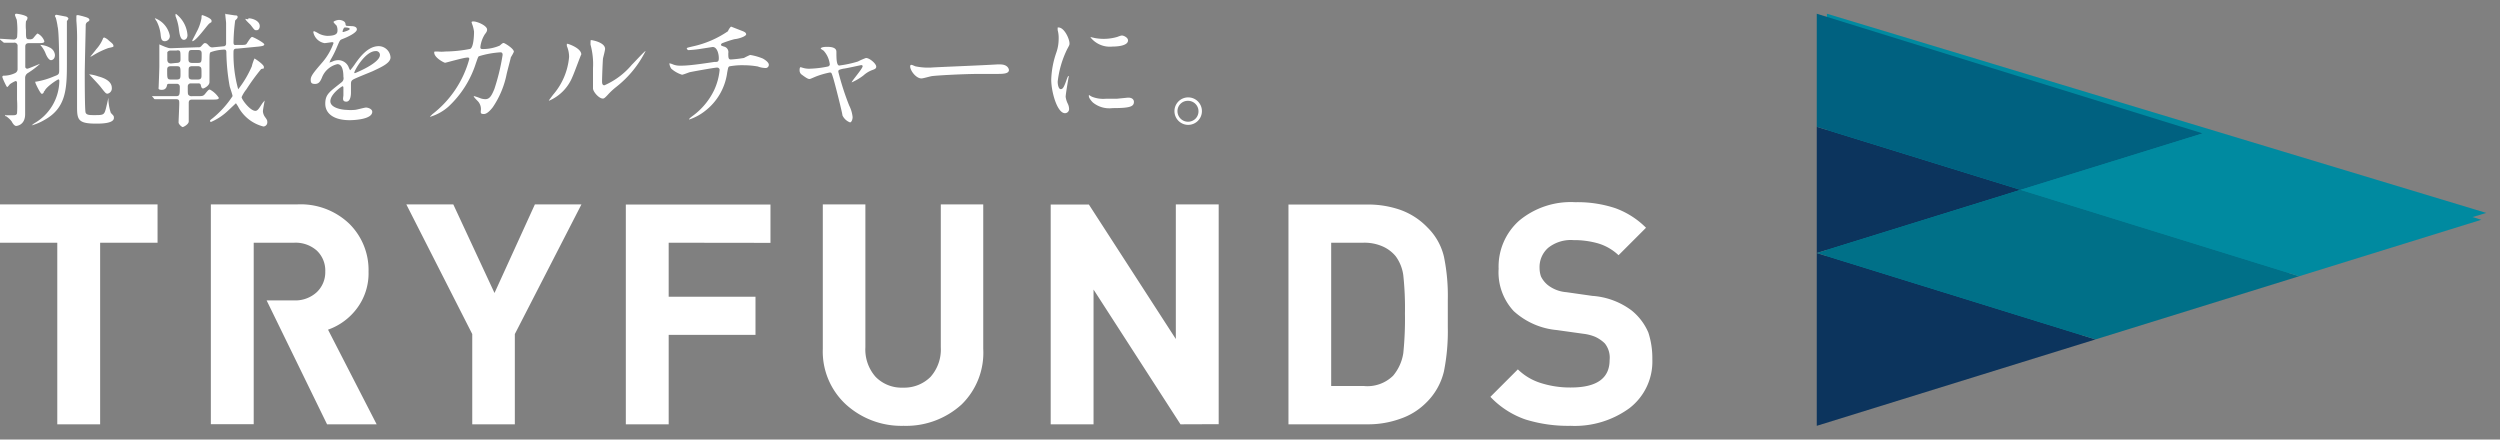 <svg xmlns="http://www.w3.org/2000/svg" width="182" height="32" viewBox="0 0 182 32">
    <rect x="0" y="0" width="182" height="32" fill="#808080" stroke="none"/>
    <g fill="none" fill-rule="nonzero">
        <g fill="#FFF">
            <path d="M0 2.88v-.06c0-.06 0 0 0 0l1 .06a.24.24 0 0 0 .25-.26 5.92 5.92 0 0 0-.03-1.18 3.42 3.42 0 0 1-.13-.34.09.09 0 0 1 .1-.1c.11 0 .81.12.81.29 0 .17-.1.22-.11.27a3.09 3.09 0 0 0 0 .62c0 .62 0 .68.25.68a.38.38 0 0 0 .26-.06c.06-.06.28-.36.34-.36a1 1 0 0 1 .49.56c0 .14-.17.14-.48.14h-.61c-.11 0-.3 0-.3.25v1.5A.15.15 0 0 0 2 5c.07 0 .88-.35.91-.35a6.08 6.08 0 0 1-.87.66.41.41 0 0 0-.21.36v2.64c0 .82-.63.86-.66.86-.03 0-.17-.03-.32-.33a1.63 1.63 0 0 0-.41-.38c-.06 0-.06 0-.06-.07s0 0 .08 0H.9c.19 0 .3 0 .34-.14a7.32 7.32 0 0 0 0-1V6a.11.11 0 0 0-.11-.1 2.17 2.17 0 0 0-.41.23s-.16.21-.2.21c-.04 0-.35-.66-.35-.74a.09.09 0 0 1 .1-.09c.28 0 .556-.062.81-.18a.32.32 0 0 0 .2-.33V3.37A.23.23 0 0 0 1 3.11H.28l-.07-.06L0 2.88zm3.2 3.76c0 .09-.06.19-.16.19s-.47-.77-.47-.83c0-.06 0-.06.09-.06a5.67 5.67 0 0 0 1.27-.38c.34-.13.38-.14.38-.47 0-.33 0-2.8-.12-3.17 0-.09-.1-.56-.13-.63A.42.42 0 0 1 4 1.17a.11.11 0 0 1 .14-.09l.62.12c.07 0 .22.07.22.17a.64.64 0 0 1-.11.16v3.15c0 1.85-.08 3.19-1.63 4.05a3.82 3.82 0 0 1-.94.4l.17-.14a3.61 3.61 0 0 0 1.85-3.1s0-.1-.06-.11c-.06-.01-.91.54-1.02.86H3.2zM4 4c0 .29-.18.38-.29.38-.11 0-.27-.17-.4-.51a2 2 0 0 0-.38-.6h.05c.216.02.427.08.62.18A.67.67 0 0 1 4 4zm2.51-2.54s0 .06-.11.12a.28.28 0 0 0-.16.24c0 .22-.07 3.11-.07 3.51 0 .4 0 2.67.06 2.86.06.19.31.19.62.19.69 0 .74 0 .87-.52.06-.25.1-.42.17-.75v-.07.06a3.4 3.4 0 0 0 .18 1.12c.19.2.22.22.22.32C8.36 9 7.34 9 7 9c-1.29 0-1.39-.27-1.39-1.2V3.06a15.06 15.06 0 0 0-.05-1.55v-.32c0-.05 0-.09.09-.09s.27.06.34.07c.3.09.52.13.52.29zM8.14 6.4a.39.39 0 0 1-.31.42c-.12 0-.16-.05-.52-.51-.11-.15-.82-.89-.82-.9 0-.01 0 0 0 0 .225.023.447.074.66.15.42.11.99.34.99.84zm.12-3.05c0 .06 0 .07-.38.15a6 6 0 0 0-1.13.55.48.48 0 0 1-.18.08s.38-.46.44-.55a2.65 2.65 0 0 0 .48-.75c0-.05.06-.1.1-.1a.92.92 0 0 1 .34.23c.22.18.33.26.33.39zM14.42 3.44a.25.25 0 0 0 .25-.1c.18-.2.19-.2.25-.2s.12 0 .26.16.24.15.28.15l.82-.08a.18.18 0 0 0 .18-.19V1.69c0-.09-.06-.55-.06-.66 0-.11 0 0 .07 0s.35.05.63.09c.1 0 .2 0 .2.12s-.16.21-.18.26A13.39 13.39 0 0 0 17 3.09c0 .2.09.2.23.18h.33c.21 0 .33 0 .39-.08s.3-.5.4-.5c.1 0 .89.43.89.54 0 .11-.18.13-.41.16l-1.56.15c-.14 0-.27 0-.27.22a9.46 9.46 0 0 0 .34 2.74 7.42 7.42 0 0 0 1-1.69c0-.08.17-.55.19-.55.02 0 .68.43.68.61s0 .09-.2.16a14.92 14.92 0 0 0-1.07 1.47 2.51 2.51 0 0 0-.35.57c0 .17.62 1 1 1 .15 0 .24-.13.45-.46a1.83 1.83 0 0 1 .23-.29s-.13.65-.13.78a.8.8 0 0 0 .14.4c.15.21.18.25.18.39a.3.3 0 0 1-.28.32 2.87 2.87 0 0 1-1.86-1.48c-.13-.19-.13-.21-.15-.21l-.53.5a4.22 4.22 0 0 1-1.28.86.09.09 0 0 1-.07-.06c0-.06 0-.07.2-.22A7 7 0 0 0 16.93 7c0-.1-.18-.6-.21-.72a15 15 0 0 1-.24-2.43c0-.11 0-.24-.15-.24a3.32 3.32 0 0 0-1 .19c-.08.07-.08.16-.08.93v1.25c0 .25-.38.46-.47.46-.09 0-.13-.09-.16-.24s-.16-.13-.22-.13h-.51a.21.21 0 0 0-.22.22c0 .5 0 .56.05.62A.3.3 0 0 0 14 7h.32c.41 0 .46 0 .59-.14.25-.31.28-.34.37-.34a1.8 1.8 0 0 1 .65.6c0 .13-.19.13-.49.13H14c-.09 0-.26 0-.26.23v1.36c0 .21-.38.41-.44.41s-.3-.2-.3-.34.05-1.15.05-1.37c0-.22 0-.32-.25-.32H11.27s-.05 0-.08-.07L11.06 7h-.05 1.81c.27 0 .27-.11.27-.7a.21.21 0 0 0-.23-.2h-.5c-.12 0-.18 0-.2.1-.02.1-.07.34-.38.34s-.23-.14-.23-.2.05-1.29.05-1.53v-1-.48-.1s.44.2.54.22a.75.75 0 0 0 .33.06l1.95-.07zm-2.06-.86A.37.37 0 0 1 12 3c-.25 0-.28-.2-.31-.53a2.78 2.78 0 0 0-.28-.91 1.16 1.16 0 0 1-.14-.24c.556.204.968.68 1.09 1.26zm.49 2c.29 0 .29-.15.29-.28 0-.51 0-.56-.1-.62a.31.31 0 0 0-.19 0h-.41a.28.28 0 0 0-.26.12v.55c0 .04 0 .27.27.27l.4-.04zm0 1.21c.29 0 .29-.11.29-.42 0-.48 0-.55-.29-.55h-.4c-.28 0-.28.14-.28.3 0 .61 0 .67.29.67h.39zm.8-3.26c0 .31-.18.37-.26.37-.27 0-.33-.45-.38-.88a3.74 3.74 0 0 0-.23-.84 1.3 1.3 0 0 1 0-.14s0-.06.07 0c.47.375.76.93.8 1.53v-.04zm.75 3.26c.27 0 .27-.15.27-.33 0-.47 0-.51-.07-.58a.3.3 0 0 0-.22-.06H14a.32.32 0 0 0-.22.06c-.05.07-.05.11-.05.58 0 .18 0 .33.26.33h.41zm0-1.21c.28 0 .28-.06.28-.63 0-.17 0-.31-.27-.31H14c-.28 0-.28.07-.28.66 0 .12 0 .28.26.28h.42zm-.09-2.25a3.29 3.29 0 0 0 .36-1.02c0-.1 0-.21.05-.21s.68.23.68.4 0 .08-.17.22S14.27 3 14 3v-.06c0-.01.25-.48.29-.57l.02-.04zm3.78-1c.28 0 .82.18.82.57 0 .16-.08.3-.23.3-.15 0-.14 0-.43-.38-.06-.07-.4-.37-.38-.43.02-.06-.01.01.2.01l.02-.07zM22.62 5.79c0-.27.26-.57.88-1.29a4.4 4.4 0 0 0 .78-1.36c0-.06-.06-.07-.1-.07-.04 0-.47.07-.55.07a1 1 0 0 1-.82-.8s0-.07.06-.07c.122.05.239.11.35.18.187.094.391.149.6.16.75 0 .75-.24.75-.43a.8.8 0 0 0-.07-.32s-.22-.21-.22-.26c0-.05.24-.15.4-.15.16 0 .45.08.47.28.02.2.05.14.41.17.07 0 .42 0 .42.24s-.67.56-1.1.72c-.13.06-.14.07-.34.54a7 7 0 0 1-.5 1c0 .08-.06.11-.06.15.1-.023.197-.056.29-.1a1 1 0 0 1 .36-.07.82.82 0 0 1 .77.56c.07.15.08.17.1.17a4.76 4.76 0 0 0 .37-.49c.3-.42.9-1.26 1.7-1.26a.87.87 0 0 1 .86.82c0 .43-.73.73-1.29 1-.23.1-1.27.51-1.43.61-.16.1-.16.19-.16.39v.55c0 .09 0 .67-.34.67S25 7.09 25 6.93v-.54c0-.01 0-.11-.06-.11s-.89.57-.89 1.09c0 .52.95.63 1.18.63.196.017.394.017.59 0 .13 0 .71-.17.83-.17s.45.09.45.31c0 .57-1.42.61-1.64.61-1.16 0-1.78-.48-1.78-1.2s.35-.88 1.21-1.58A.36.36 0 0 0 25 5.6c0-.41-.07-.93-.44-.93a1.59 1.59 0 0 0-1.13 1c-.1.22-.2.44-.49.44s-.32-.11-.32-.32zM25 2.33s.46-.12.46-.22S25.19 2 25.1 2c-.09 0-.16.26-.16.29 0 .03 0 .04.06.04zm.83 3s1.83-.72 1.83-1.33a.28.28 0 0 0-.32-.28c-.76.01-1.55 1.43-1.55 1.58l.04.03zM36.38 3.32c.2-.18.23-.19.29-.19.06 0 .74.4.74.64a3.11 3.11 0 0 1-.22.4c0 .05-.26 1-.31 1.24a6.56 6.56 0 0 1-1 2.39c-.1.13-.39.5-.65.5S35 8.21 35 8.08a.84.84 0 0 0-.26-.76c-.23-.24-.25-.27-.25-.33a4.2 4.2 0 0 1 .5.17c.11.037.224.057.34.06.32 0 .46-.26.66-.74a15.44 15.44 0 0 0 .6-2.48c0-.19-.1-.19-.18-.19a6.74 6.74 0 0 0-1.53.28c-.07 0-.13.23-.23.5a7.37 7.37 0 0 1-2 3.17 3.53 3.53 0 0 1-1.29.73.06.06 0 0 1-.06 0l.18-.18a7.57 7.57 0 0 0 2.68-4c0-.09 0-.12-.13-.12-.27 0-1.57.38-1.63.38-.06 0-.79-.36-.79-.75 0 0 0-.07.05-.07h.22c.176.02.354.02.53 0a9.79 9.79 0 0 0 1.82-.19c.25-.11.28-1 .28-1.26a2.78 2.78 0 0 0-.11-.47 1.72 1.72 0 0 1-.07-.21c0-.06.1-.06.13-.06.29 0 1 .31 1 .59 0 .07 0 .15-.16.34a2.21 2.21 0 0 0-.33.94c0 .14.07.14.23.14a3.12 3.12 0 0 0 1.18-.25zM41.68 5.58A3.2 3.2 0 0 1 40 7.32h-.05s.29-.4.37-.49a4.83 4.83 0 0 0 1.11-2.68 2 2 0 0 0-.16-.79.68.68 0 0 1 0-.17h.05c.05 0 1 .31 1 .78-.01-.06-.48 1.26-.64 1.61zm1.49.85V6.1 4.98a5.38 5.38 0 0 0-.18-1.73 3.19 3.19 0 0 1 .01-.33h.05c.05 0 1 .16 1 .64 0 .11-.13.59-.15.69-.02.1-.07 1.35-.07 1.66 0 .11 0 .3.17.3a5.45 5.45 0 0 0 2-1.5c.16-.15.93-1 1-1a7.68 7.68 0 0 1-2.14 2.62 5 5 0 0 0-.63.59c-.16.17-.24.24-.3.25-.28.06-.76-.48-.76-.74zM54 2.24c.22.08.32.15.32.26 0 .11-.35.27-.75.34-.18 0-1 .3-1 .31a.14.14 0 0 0-.08.1c0 .06 0 .07.21.14a.41.41 0 0 1 .32.48c0 .32 0 .46.19.46a9 9 0 0 0 .95-.11 4.69 4.69 0 0 1 .45-.22c.316.051.624.139.92.26.2.11.44.29.44.45a.23.23 0 0 1-.26.24 1.69 1.69 0 0 1-.54-.11 5.9 5.9 0 0 0-1-.09 5.17 5.17 0 0 0-1.07.08c-.09.05-.09.09-.16.45A4.23 4.23 0 0 1 51.3 8.1a3.81 3.81 0 0 1-1.09.59h-.05s0-.06.25-.24A5 5 0 0 0 52 6.54a4.47 4.47 0 0 0 .39-1.46.18.18 0 0 0-.19-.16c-.18 0-1.9.31-2 .34-.1.03-.47.18-.55.18a2.13 2.13 0 0 1-.78-.44.83.83 0 0 1-.14-.39.84.84 0 0 1 .24.07 1.3 1.3 0 0 0 .52.1c.37 0 .73 0 2.51-.27.24 0 .33 0 .33-.28s-.11-.81-.45-.81l-.77.12a8.33 8.33 0 0 1-1 .11S50 3.6 50 3.54s0-.06.42-.16A7.23 7.23 0 0 0 53 2.27c0-.05.17-.33.23-.33l.77.3zM63.79 4.85c0 .15-.12.19-.29.25a2 2 0 0 0-.65.4A4.16 4.16 0 0 1 62 6c0-.1.8-1 .8-1.18 0-.07-.07-.08-.1-.08S61.52 5 61.39 5c-.33.08-.36.09-.36.23.21.833.473 1.652.79 2.45.134.262.218.547.25.84 0 .2-.09.39-.19.39a1 1 0 0 1-.55-.51c0-.15-.54-2.29-.67-2.71-.13-.42-.13-.41-.26-.41a6.08 6.08 0 0 0-1 .29c-.38.16-.41.18-.47.18s-.14 0-.54-.3a.38.38 0 0 1-.18-.33c0-.06 0-.23.08-.23l.2.06c.166.045.338.062.51.05a7.31 7.31 0 0 0 1.28-.16.17.17 0 0 0 .13-.15 1.78 1.78 0 0 0-.45-1l-.21-.14c0-.14.38-.14.46-.14.37 0 .68.07.68.36 0 .45 0 1 .21 1a8.14 8.14 0 0 0 1.35-.29 5 5 0 0 1 .54-.24c.2-.11.8.37.8.61zM72.6 4.69h.21c.56 0 .64.34.64.41 0 .25-.38.28-.76.28h-1.31c-1.27 0-3.37.12-3.59.17-.22.05-.6.16-.71.16-.39 0-.82-.57-.82-.88 0 0 0-.11.08-.11s.26.1.31.11a4.55 4.55 0 0 0 1.12.09c.3-.03 3.5-.15 4.83-.23zM77.22 6.49c.16 0 .24-.15.44-.72.06-.15.08-.23.13-.23s0 .1 0 .11c0 .01-.21 1.18-.21 1.4.022.163.069.322.14.47a.93.93 0 0 1 .11.41.3.3 0 0 1-.3.31c-.57 0-1-1.56-1-2.44a6.6 6.6 0 0 1 .38-2 3 3 0 0 0 .16-.95A2.16 2.16 0 0 0 77 2.2a1.66 1.66 0 0 1 0-.2h.06c.42 0 .8.83.8 1.16 0 .1 0 .11-.17.42A7.21 7.21 0 0 0 77 5.94c0 .27.08.55.22.55zm5.33.92c0 .35-.28.46-1.56.46a1.88 1.88 0 0 1-1.43-.41s-.29-.28-.29-.46v-.09s.18.11.22.13c.317.126.66.178 1 .15h.8l.8-.08c.38-.02.46.19.46.3zm-.43-4.47c0 .45-1 .45-1.13.45a1.8 1.8 0 0 1-1.61-.68h.07l.26.06a3.53 3.53 0 0 0 1.62-.08c.27-.1.3-.11.39-.1.09.01.4.14.4.35zM87.5 8.09a1 1 0 1 1-2 0 1 1 0 0 1 2 0zm-1.78 0a.77.77 0 0 0 1.307.554.75.75 0 0 0 .223-.534.76.76 0 0 0-.78-.77.75.75 0 0 0-.75.74v.01z"/>
        </g>
        <g fill="#FFF">
            <path d="M7.29 17.67v13.22H4.17V17.67H0v-2.79h11.47v2.79zM37.48 24.32v6.57h-3.1v-6.57l-4.8-9.44H33l3 6.45 2.94-6.45h3.39zM48.68 17.67v3.93H55v2.78h-6.32v6.51h-3.12v-16h10.53v2.79zM65.78 31a6 6 0 0 1-4.19-1.55 5.24 5.24 0 0 1-1.69-4.06V14.88H63v10.4a3 3 0 0 0 .74 2.15 2.64 2.64 0 0 0 2 .79 2.71 2.71 0 0 0 2-.78 3 3 0 0 0 .75-2.16v-10.4h3.09v10.51A5.26 5.26 0 0 1 70 29.45 6 6 0 0 1 65.78 31zM85.94 30.89l-6.33-9.81v9.81h-3.12v-16h2.78l6.33 9.79v-9.8h3.12v16zM103.78 29.36a4.85 4.85 0 0 1-1.85 1.13 6.86 6.86 0 0 1-2.37.4H93.8v-16h5.76a7.12 7.12 0 0 1 2.36.38 5.12 5.12 0 0 1 2 1.29 4.38 4.38 0 0 1 1.2 2.13c.21 1.03.303 2.08.28 3.13v2a14.92 14.92 0 0 1-.28 3.21 4.69 4.69 0 0 1-1.34 2.33zm-2.17-10.7a2.57 2.57 0 0 0-1-.74 3.29 3.29 0 0 0-1.37-.25h-2.33V28.1h2.36a2.67 2.67 0 0 0 2.15-.75 3.34 3.34 0 0 0 .74-1.64c.097-.96.137-1.925.12-2.89a22.3 22.3 0 0 0-.12-2.78 3 3 0 0 0-.55-1.38zM114.33 31a10.46 10.46 0 0 1-3.3-.47 6.42 6.42 0 0 1-2.53-1.64l2-2a4.15 4.15 0 0 0 1.69 1 7 7 0 0 0 2.17.32c1.88 0 2.82-.667 2.82-2a1.66 1.66 0 0 0-.35-1.21 2.51 2.51 0 0 0-.7-.48 3.26 3.26 0 0 0-.85-.22l-1.93-.27a5.38 5.38 0 0 1-3.15-1.38 4.14 4.14 0 0 1-1.1-3.08 4.47 4.47 0 0 1 1.5-3.51 5.87 5.87 0 0 1 4.07-1.34 8.75 8.75 0 0 1 2.91.43 6.09 6.09 0 0 1 2.25 1.43l-2 2a3.7 3.7 0 0 0-1.52-.87 6.39 6.39 0 0 0-1.76-.23 2.65 2.65 0 0 0-1.84.56 1.86 1.86 0 0 0-.63 1.46c0 .21.033.42.1.62.12.249.294.467.51.64a2.5 2.5 0 0 0 1.34.51l1.89.27a5.38 5.38 0 0 1 2.86 1.06 4.16 4.16 0 0 1 1.22 1.61 6 6 0 0 1 .29 1.94 4.28 4.28 0 0 1-1.66 3.56 6.76 6.76 0 0 1-4.3 1.29zM23.88 24A4.48 4.48 0 0 0 26 22.43a4.25 4.25 0 0 0 .83-2.65 4.73 4.73 0 0 0-1.4-3.49 5.12 5.12 0 0 0-3.79-1.41h-6.29v16h3.12V17.67h2.94a2.33 2.33 0 0 1 1.65.57 2 2 0 0 1 .62 1.53 2 2 0 0 1-.63 1.51 2.31 2.31 0 0 1-1.64.59h-2l2.22 4.55 2.18 4.47h3.61L23.88 24z"/>
        </g>
        <path fill="#008AA0" d="M133 1v29l48-14.5z"/>
        <path fill="#0C345D" d="M132.26 18.42V9.23l14.83 4.59zM132.26 31V18.42l20.29 6.29z"/>
        <path fill="#006180" d="M132.26 9.23V1l28.09 8.71-13.26 4.11z"/>
        <path fill="#007088" d="M167.38 20.11l-14.83 4.6-20.29-6.29 14.83-4.6z"/>
        <path fill="#008AA0" d="M160.35 9.71L180.64 16l-13.26 4.11-20.29-6.29z"/>
    </g>
</svg>
